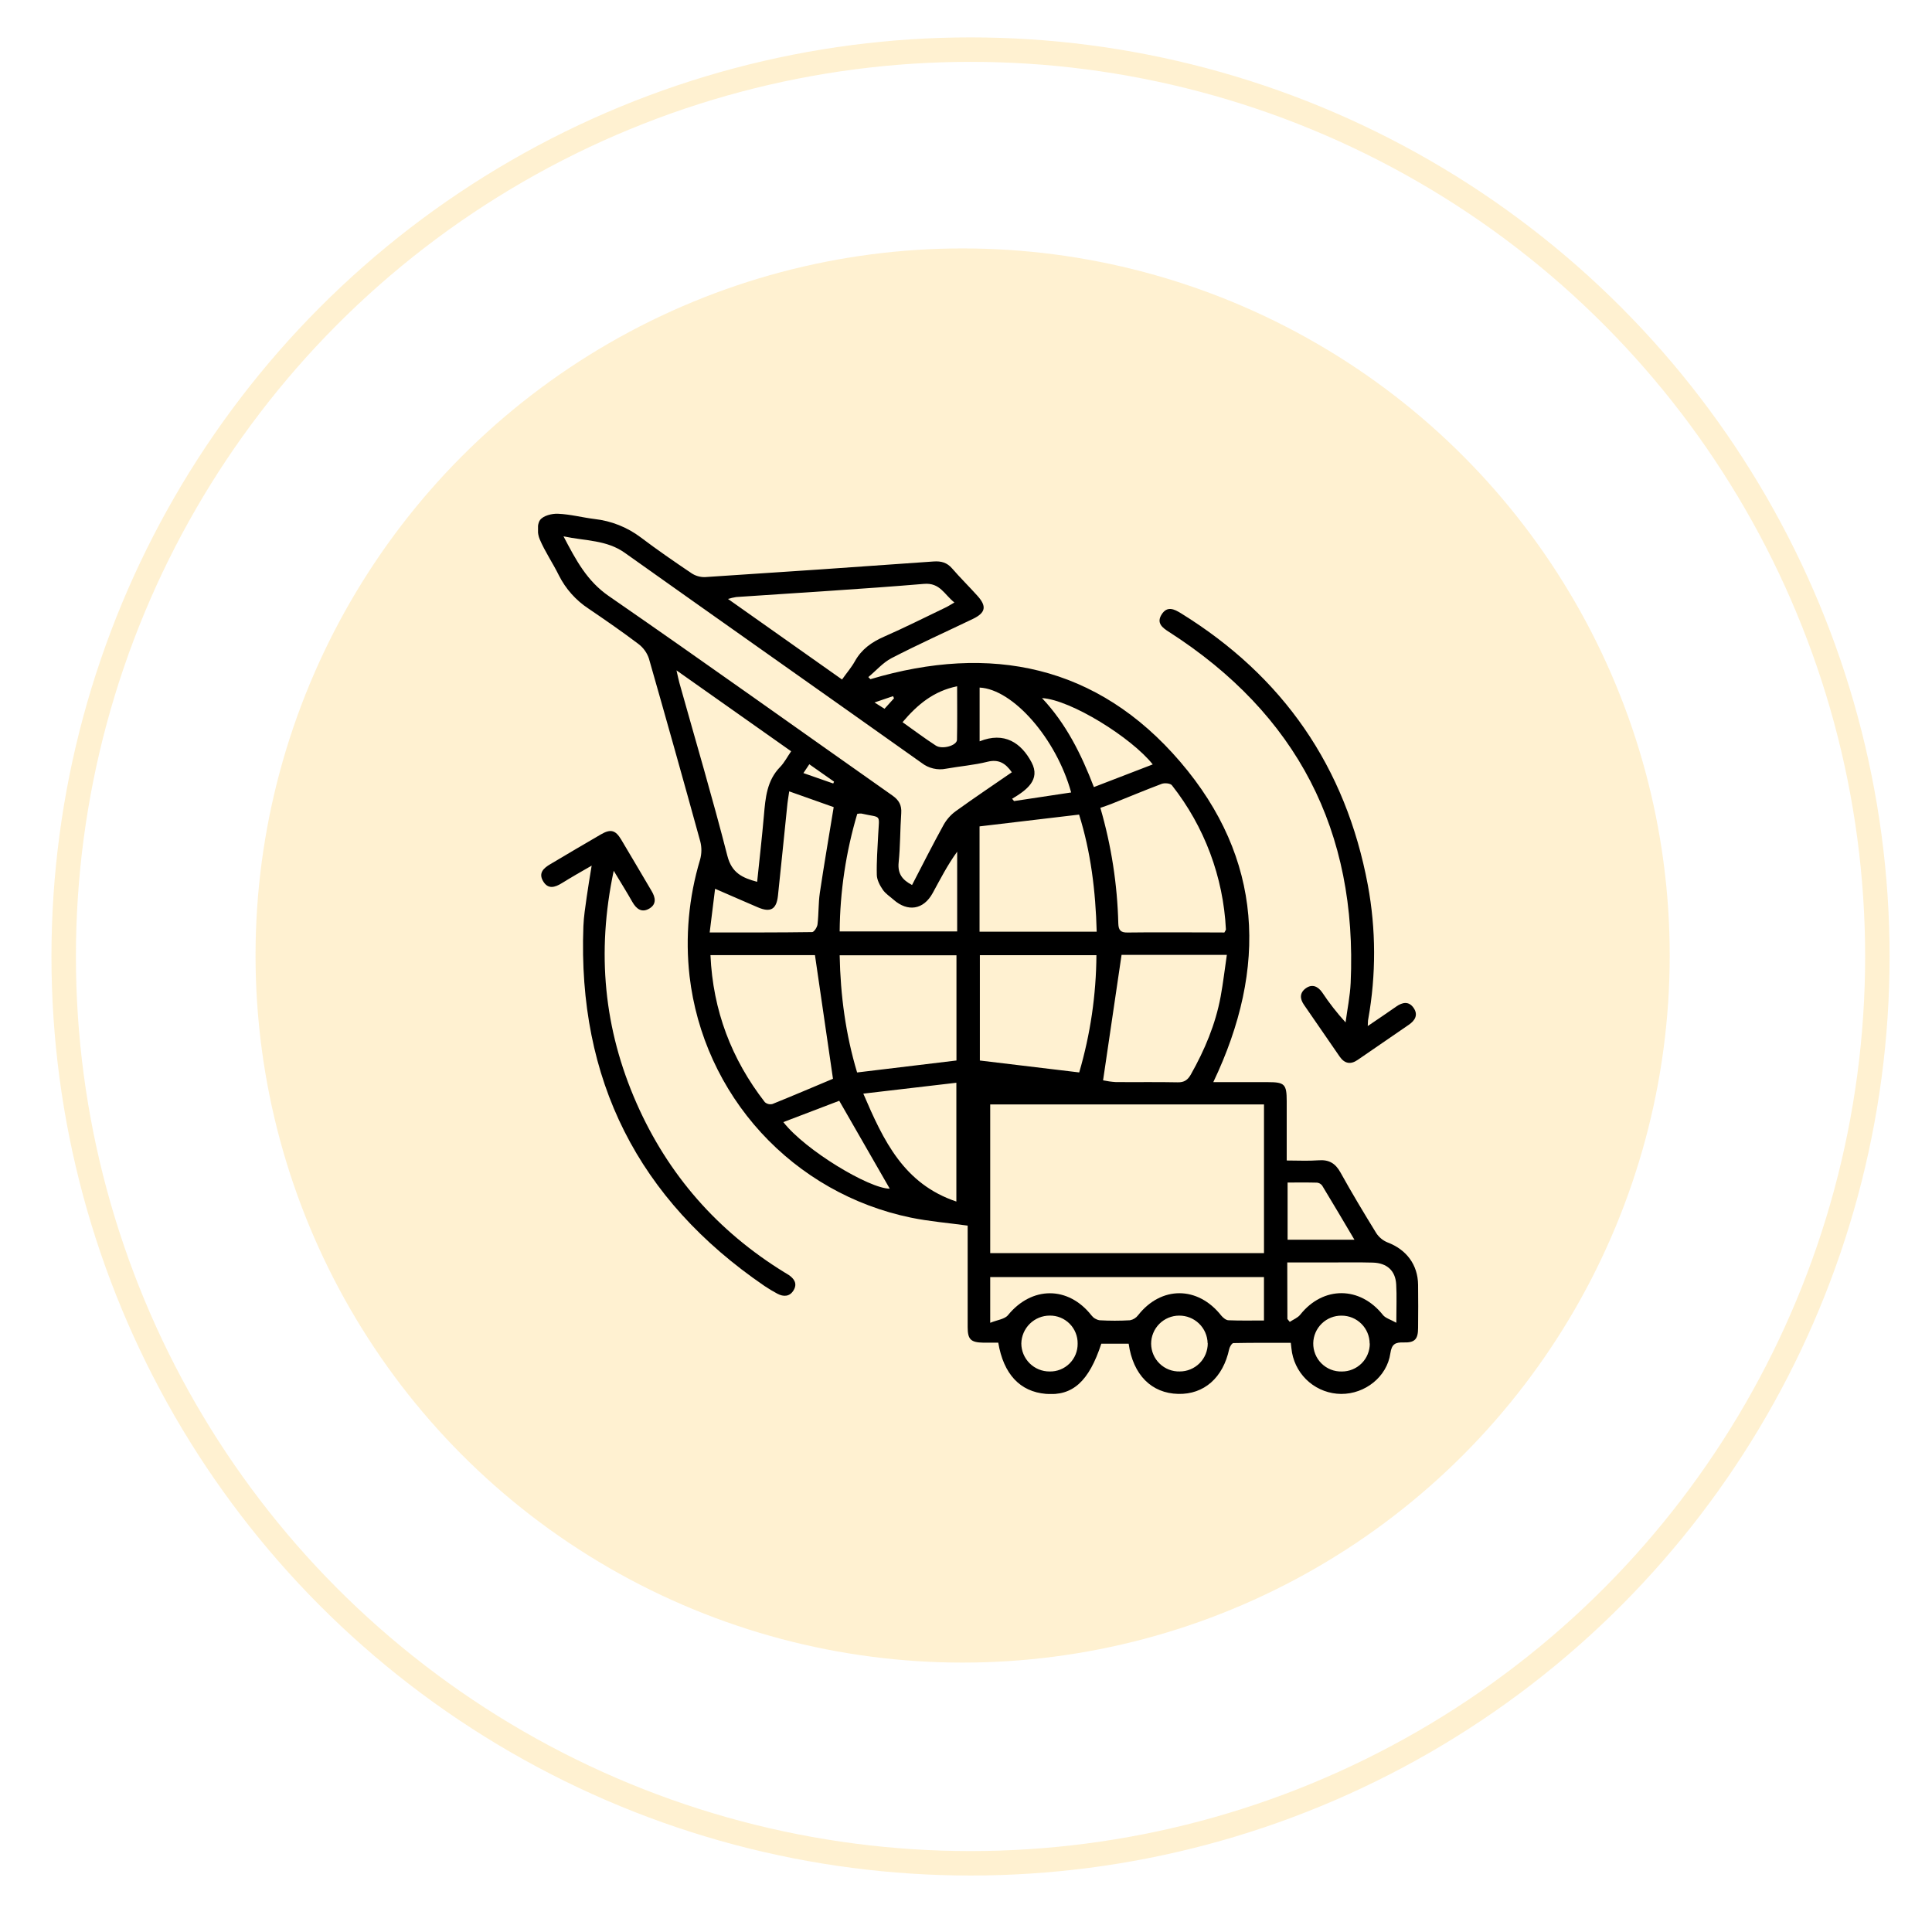 <svg width="79" height="79" viewBox="0 0 79 79" fill="none" xmlns="http://www.w3.org/2000/svg">
<circle cx="39.362" cy="39.071" r="28.913" fill="#FFD166" fill-opacity="0.3"/>
<g clip-path="url(#clip0_1694_656)">
<path d="M35.592 27.772C40.506 26.309 44.877 27.198 48.262 31.152C51.647 35.107 51.846 39.564 49.612 44.249H51.849C52.529 44.249 52.613 44.335 52.614 45.023C52.614 45.811 52.614 46.599 52.614 47.453C53.066 47.453 53.491 47.477 53.914 47.445C54.336 47.412 54.602 47.563 54.811 47.94C55.276 48.78 55.772 49.605 56.274 50.42C56.387 50.593 56.549 50.727 56.74 50.804C57.508 51.095 57.976 51.714 57.986 52.534C57.994 53.122 57.991 53.71 57.986 54.297C57.986 54.756 57.855 54.907 57.401 54.893C57.057 54.882 56.907 54.955 56.852 55.339C56.714 56.297 55.82 57.003 54.839 56.998C54.361 56.994 53.9 56.824 53.533 56.517C53.167 56.21 52.92 55.785 52.832 55.315C52.812 55.204 52.803 55.091 52.781 54.908C51.999 54.908 51.217 54.903 50.435 54.919C50.375 54.919 50.283 55.068 50.263 55.16C50.014 56.332 49.235 57.023 48.177 56.997C47.088 56.972 46.331 56.223 46.151 54.944H45.033C44.527 56.488 43.86 57.09 42.762 56.995C41.712 56.904 41.036 56.195 40.819 54.902C40.623 54.902 40.415 54.902 40.206 54.902C39.695 54.892 39.568 54.77 39.568 54.265C39.568 53.032 39.568 51.798 39.568 50.565V50.116C38.768 50.005 37.998 49.944 37.245 49.789C34.89 49.303 32.748 48.087 31.123 46.315C29.499 44.542 28.474 42.302 28.196 39.913C28.015 38.314 28.162 36.694 28.626 35.153C28.694 34.91 28.698 34.653 28.635 34.409C27.947 31.91 27.246 29.415 26.533 26.923C26.453 26.687 26.303 26.48 26.103 26.33C25.441 25.83 24.756 25.356 24.068 24.889C23.55 24.55 23.131 24.08 22.853 23.527C22.607 23.026 22.284 22.56 22.068 22.048C21.971 21.819 21.953 21.446 22.082 21.266C22.21 21.086 22.568 20.995 22.819 21.008C23.317 21.028 23.808 21.16 24.307 21.222C24.994 21.298 25.648 21.558 26.2 21.974C26.873 22.483 27.571 22.964 28.272 23.437C28.435 23.546 28.627 23.602 28.823 23.598C31.94 23.396 35.058 23.183 38.175 22.959C38.488 22.937 38.724 23.003 38.934 23.246C39.262 23.625 39.623 23.98 39.957 24.351C40.357 24.789 40.308 25.053 39.785 25.306C38.675 25.839 37.548 26.347 36.456 26.911C36.101 27.095 35.821 27.427 35.506 27.686L35.592 27.772ZM40.49 45.16V51.241H51.685V45.16H40.49ZM41.374 31.578C41.116 31.211 40.84 31.035 40.381 31.148C39.827 31.287 39.251 31.331 38.687 31.432C38.514 31.468 38.335 31.465 38.162 31.424C37.99 31.384 37.828 31.307 37.688 31.198C33.645 28.327 29.59 25.477 25.548 22.605C24.8 22.073 23.949 22.124 23.042 21.931C23.558 22.918 24.006 23.76 24.892 24.372C28.782 27.059 32.628 29.811 36.495 32.532C36.759 32.718 36.874 32.925 36.852 33.249C36.805 33.921 36.815 34.598 36.746 35.267C36.699 35.731 36.901 35.982 37.294 36.188C37.724 35.356 38.139 34.538 38.58 33.736C38.703 33.514 38.873 33.321 39.078 33.171C39.83 32.628 40.601 32.112 41.374 31.578ZM50.065 38.13C50.104 38.054 50.13 38.029 50.128 38.005C50.022 35.859 49.251 33.8 47.922 32.113C47.858 32.027 47.622 32.008 47.502 32.052C46.819 32.31 46.148 32.59 45.472 32.861C45.318 32.923 45.161 32.975 44.994 33.033C45.442 34.572 45.689 36.163 45.728 37.766C45.737 38.041 45.83 38.136 46.109 38.131C47.111 38.118 48.113 38.126 49.115 38.126L50.065 38.13ZM34.061 44.113C33.812 42.408 33.566 40.722 33.324 39.056H29.051C29.152 41.324 29.911 43.308 31.274 45.067C31.316 45.104 31.366 45.131 31.421 45.144C31.475 45.157 31.532 45.157 31.586 45.143C32.43 44.802 33.269 44.444 34.057 44.113H34.061ZM45.861 39.044C45.602 40.782 45.358 42.456 45.105 44.175C45.275 44.211 45.448 44.235 45.621 44.246C46.465 44.254 47.31 44.238 48.154 44.256C48.423 44.262 48.566 44.162 48.693 43.938C49.259 42.935 49.703 41.885 49.913 40.748C50.015 40.194 50.08 39.629 50.166 39.044H45.861ZM40.054 38.097H44.844C44.8 36.428 44.601 34.827 44.124 33.309L40.054 33.791V38.097ZM44.837 39.058H40.067V43.365L44.129 43.852C44.586 42.293 44.823 40.678 44.833 39.054L44.837 39.058ZM35.05 43.853L39.11 43.364V39.062H34.334C34.366 40.71 34.581 42.3 35.046 43.849L35.05 43.853ZM34.431 27.785C34.631 27.503 34.821 27.284 34.958 27.036C35.231 26.548 35.641 26.257 36.144 26.036C36.996 25.662 37.829 25.243 38.668 24.84C38.777 24.788 38.879 24.72 39.026 24.636C38.612 24.312 38.441 23.819 37.781 23.875C35.226 24.09 32.665 24.237 30.105 24.413C29.991 24.431 29.878 24.457 29.768 24.491L34.431 27.785ZM27.662 27.412C27.721 27.67 27.748 27.801 27.782 27.928C28.442 30.282 29.136 32.627 29.742 34.994C29.922 35.7 30.36 35.896 30.96 36.058C31.056 35.132 31.159 34.236 31.237 33.34C31.299 32.623 31.356 31.916 31.901 31.361C32.073 31.183 32.192 30.949 32.35 30.72L27.662 27.412ZM40.49 54.09C40.78 53.971 41.081 53.943 41.216 53.778C42.189 52.586 43.679 52.579 44.628 53.784C44.709 53.891 44.828 53.963 44.961 53.986C45.376 54.01 45.791 54.01 46.206 53.986C46.339 53.961 46.456 53.888 46.537 53.78C47.483 52.576 48.98 52.581 49.935 53.792C50.006 53.878 50.128 53.982 50.23 53.986C50.712 54.006 51.194 53.995 51.684 53.995V52.219H40.49V54.09ZM29.019 38.128C30.465 38.128 31.837 38.133 33.208 38.113C33.287 38.113 33.416 37.913 33.429 37.795C33.48 37.365 33.461 36.934 33.523 36.511C33.695 35.354 33.895 34.201 34.09 33.004L32.271 32.359C32.237 32.6 32.201 32.796 32.185 32.992C32.059 34.203 31.941 35.414 31.811 36.624C31.751 37.184 31.507 37.323 30.994 37.103C30.43 36.862 29.867 36.614 29.24 36.342C29.163 36.949 29.095 37.509 29.019 38.128ZM39.106 49.132V44.274L35.301 44.719C36.13 46.653 36.959 48.411 39.107 49.132H39.106ZM35.053 33.279C34.589 34.84 34.347 36.459 34.334 38.087H39.139V34.825C38.736 35.381 38.447 35.954 38.138 36.517C37.765 37.2 37.121 37.303 36.534 36.786C36.383 36.653 36.204 36.539 36.095 36.377C35.976 36.201 35.858 35.981 35.853 35.775C35.839 35.232 35.882 34.687 35.909 34.14C35.953 33.25 36.061 33.459 35.221 33.266C35.165 33.263 35.109 33.268 35.054 33.279H35.053ZM52.642 53.934L52.739 54.052C52.885 53.955 53.067 53.886 53.169 53.755C54.106 52.58 55.61 52.587 56.547 53.768C56.651 53.9 56.854 53.952 57.096 54.088C57.096 53.462 57.118 52.989 57.091 52.52C57.06 51.96 56.717 51.645 56.135 51.628C55.532 51.611 54.93 51.623 54.328 51.622H52.637L52.642 53.934ZM43.8 32.404C43.189 30.195 41.42 28.182 40.057 28.115V30.313C41.071 29.906 41.76 30.378 42.181 31.173C42.56 31.888 41.971 32.313 41.386 32.661L41.464 32.756L43.8 32.404ZM32.031 45.883C32.93 47.039 35.558 48.61 36.382 48.605L34.317 45.011L32.031 45.883ZM44.727 32.185L47.136 31.257C46.265 30.16 43.78 28.611 42.608 28.545C43.588 29.588 44.206 30.821 44.73 32.185H44.727ZM52.65 48.354V50.692H55.383C54.926 49.918 54.499 49.197 54.064 48.479C54.039 48.446 54.008 48.418 53.973 48.397C53.937 48.377 53.897 48.364 53.856 48.359C53.462 48.348 53.065 48.354 52.653 48.354H52.65ZM56.005 54.937C56.004 54.634 55.883 54.344 55.668 54.131C55.454 53.917 55.164 53.797 54.861 53.797C54.558 53.793 54.266 53.909 54.049 54.119C53.831 54.33 53.705 54.617 53.699 54.92C53.696 55.074 53.724 55.227 53.782 55.37C53.839 55.512 53.925 55.642 54.034 55.75C54.144 55.859 54.273 55.944 54.416 56.001C54.559 56.058 54.712 56.085 54.866 56.081C55.017 56.082 55.166 56.053 55.305 55.995C55.444 55.938 55.571 55.854 55.677 55.748C55.784 55.641 55.868 55.515 55.925 55.376C55.983 55.236 56.012 55.087 56.011 54.937H56.005ZM49.38 54.926C49.374 54.622 49.248 54.333 49.029 54.121C48.811 53.91 48.518 53.793 48.214 53.796C48.063 53.796 47.913 53.827 47.774 53.885C47.635 53.944 47.509 54.029 47.403 54.136C47.297 54.243 47.212 54.37 47.156 54.51C47.098 54.65 47.069 54.8 47.07 54.95C47.072 55.102 47.103 55.251 47.163 55.39C47.222 55.529 47.309 55.654 47.418 55.759C47.526 55.864 47.655 55.947 47.796 56.002C47.937 56.057 48.087 56.083 48.238 56.079C48.389 56.08 48.539 56.05 48.678 55.992C48.818 55.934 48.945 55.849 49.052 55.742C49.158 55.635 49.243 55.508 49.3 55.367C49.357 55.227 49.386 55.078 49.385 54.926H49.38ZM42.923 53.795C42.619 53.795 42.327 53.915 42.11 54.128C41.893 54.341 41.768 54.631 41.762 54.935C41.763 55.24 41.886 55.531 42.102 55.746C42.319 55.961 42.611 56.081 42.916 56.08C43.067 56.084 43.217 56.057 43.358 56.001C43.498 55.945 43.625 55.861 43.733 55.755C43.84 55.649 43.925 55.522 43.982 55.382C44.039 55.243 44.067 55.093 44.065 54.942C44.068 54.791 44.04 54.641 43.983 54.501C43.927 54.361 43.843 54.234 43.737 54.127C43.63 54.02 43.503 53.935 43.364 53.878C43.224 53.821 43.074 53.793 42.923 53.795ZM36.905 29.53C37.375 29.864 37.81 30.191 38.265 30.486C38.528 30.659 39.125 30.486 39.131 30.253C39.147 29.542 39.137 28.829 39.137 28.062C38.177 28.259 37.522 28.803 36.905 29.53ZM32.853 31.612L34.071 32.037L34.105 31.962L33.093 31.251C33.008 31.376 32.948 31.468 32.853 31.609V31.612ZM36.557 28.552L36.516 28.466L35.76 28.724L36.168 28.982L36.557 28.552Z" fill="black"/>
<path d="M25.095 35.606C24.383 38.962 24.7 42.092 26.027 45.107C27.318 48.038 29.342 50.344 32.072 52.025C32.133 52.063 32.196 52.096 32.256 52.137C32.479 52.292 32.609 52.49 32.453 52.755C32.298 53.021 32.044 53.038 31.784 52.898C31.607 52.804 31.435 52.701 31.268 52.589C26.088 49.051 23.617 44.146 23.855 37.876C23.87 37.476 23.936 37.077 23.99 36.681C24.044 36.284 24.114 35.892 24.193 35.396C23.744 35.654 23.356 35.875 22.978 36.11C22.69 36.289 22.406 36.377 22.203 36.024C22.011 35.692 22.233 35.494 22.503 35.336C23.191 34.93 23.88 34.516 24.578 34.115C24.969 33.889 25.167 33.943 25.396 34.323C25.816 35.024 26.227 35.73 26.644 36.433C26.801 36.696 26.854 36.967 26.558 37.147C26.247 37.336 26.024 37.173 25.858 36.882C25.636 36.49 25.395 36.104 25.095 35.606Z" fill="black"/>
<path d="M55.928 41.955C56.363 41.658 56.732 41.414 57.092 41.159C57.35 40.977 57.608 40.932 57.804 41.215C57.999 41.498 57.86 41.731 57.605 41.904C56.908 42.383 56.211 42.861 55.515 43.34C55.222 43.543 54.977 43.489 54.779 43.204C54.289 42.497 53.802 41.789 53.316 41.081C53.144 40.831 53.144 40.588 53.402 40.406C53.66 40.225 53.892 40.335 54.063 40.578C54.35 41.011 54.671 41.422 55.021 41.806C55.093 41.267 55.204 40.729 55.229 40.188C55.51 33.982 53.035 29.2 47.803 25.841C47.531 25.669 47.275 25.477 47.501 25.123C47.726 24.77 48.007 24.902 48.285 25.074C52.465 27.655 55.028 31.355 55.932 36.193C56.267 38.001 56.272 39.855 55.949 41.665C55.933 41.731 55.937 41.802 55.928 41.955Z" fill="black"/>
</g>
<circle cx="39.685" cy="39.11" r="37.081" stroke="#FFD166" stroke-opacity="0.3" strokeWidth="4"/>
<defs>
<clipPath id="clip0_1694_656">
<rect width="36" height="36" fill="white" transform="translate(22 21)"/>
</clipPath>
</defs>
</svg>
